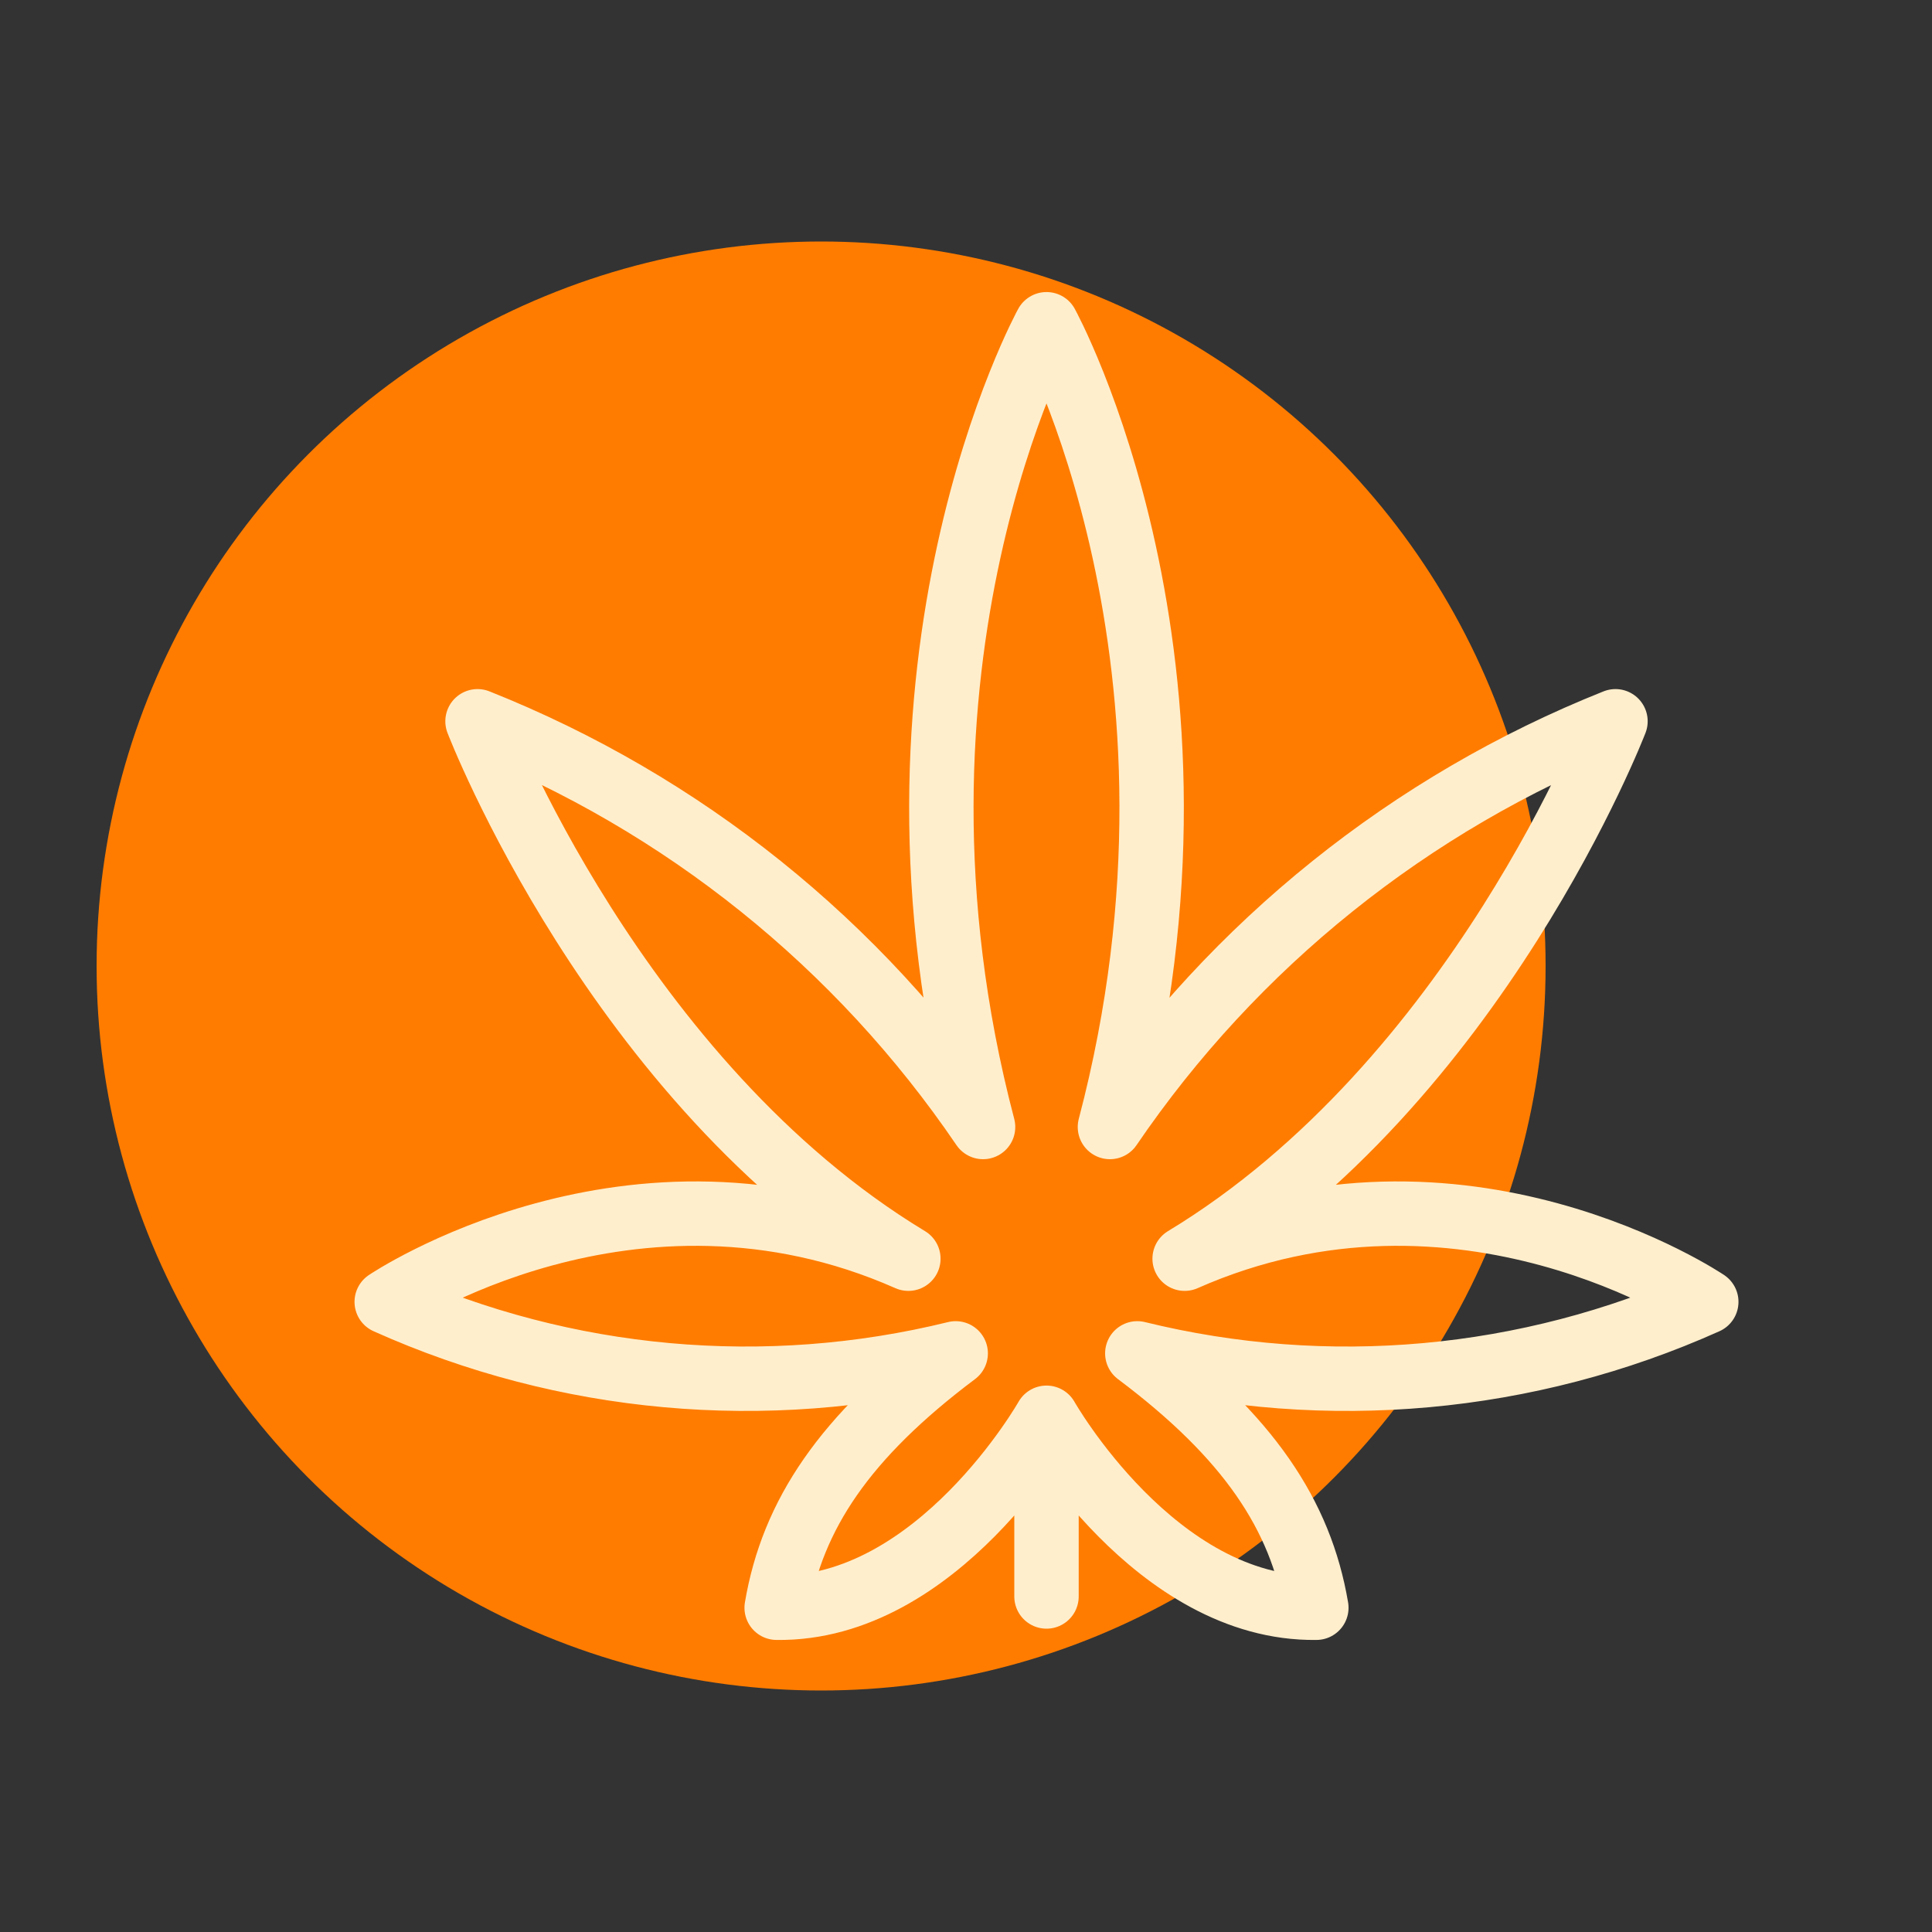 <?xml version="1.0" encoding="UTF-8"?><svg id="Layer_2" xmlns="http://www.w3.org/2000/svg" width="60" height="60" viewBox="0 0 60 60"><rect x="0" y="0" width="60" height="60" fill="#333333" stroke="none"/><defs><style>.cls-1,.cls-2{fill:none;}.cls-3{fill:#ff7c00;}.cls-2{stroke:#fec;stroke-linecap:round;stroke-linejoin:round;stroke-width:2px;}</style></defs><g id="Layer_1-2"><circle id="Elipse_9" class="cls-3" cx="25.5" cy="30" r="22.5"/><path id="Caminho_33" class="cls-2" d="M32.5,49.58v-5.55s3.38,5.97,8.38,5.9c-.49-2.89-2.11-5.31-5.56-7.9,5.9,1.45,12.12.89,17.67-1.6,0,0-7.6-5.14-16.2-1.34,9.08-5.49,13.38-16.69,13.38-16.69-6.37,2.54-11.84,6.93-15.7,12.6,3.8-14.43-1.97-24.93-1.97-24.93,0,0-5.77,10.49-1.97,24.93-3.86-5.68-9.32-10.06-15.7-12.6,0,0,4.3,11.2,13.38,16.69-8.59-3.8-16.2,1.34-16.2,1.34,5.55,2.49,11.77,3.05,17.67,1.6-3.45,2.59-5.07,5.01-5.56,7.9,5,.07,8.38-5.9,8.38-5.9v5.55Z"/><rect id="Retângulo_17" class="cls-1" width="60" height="60"/></g></svg>